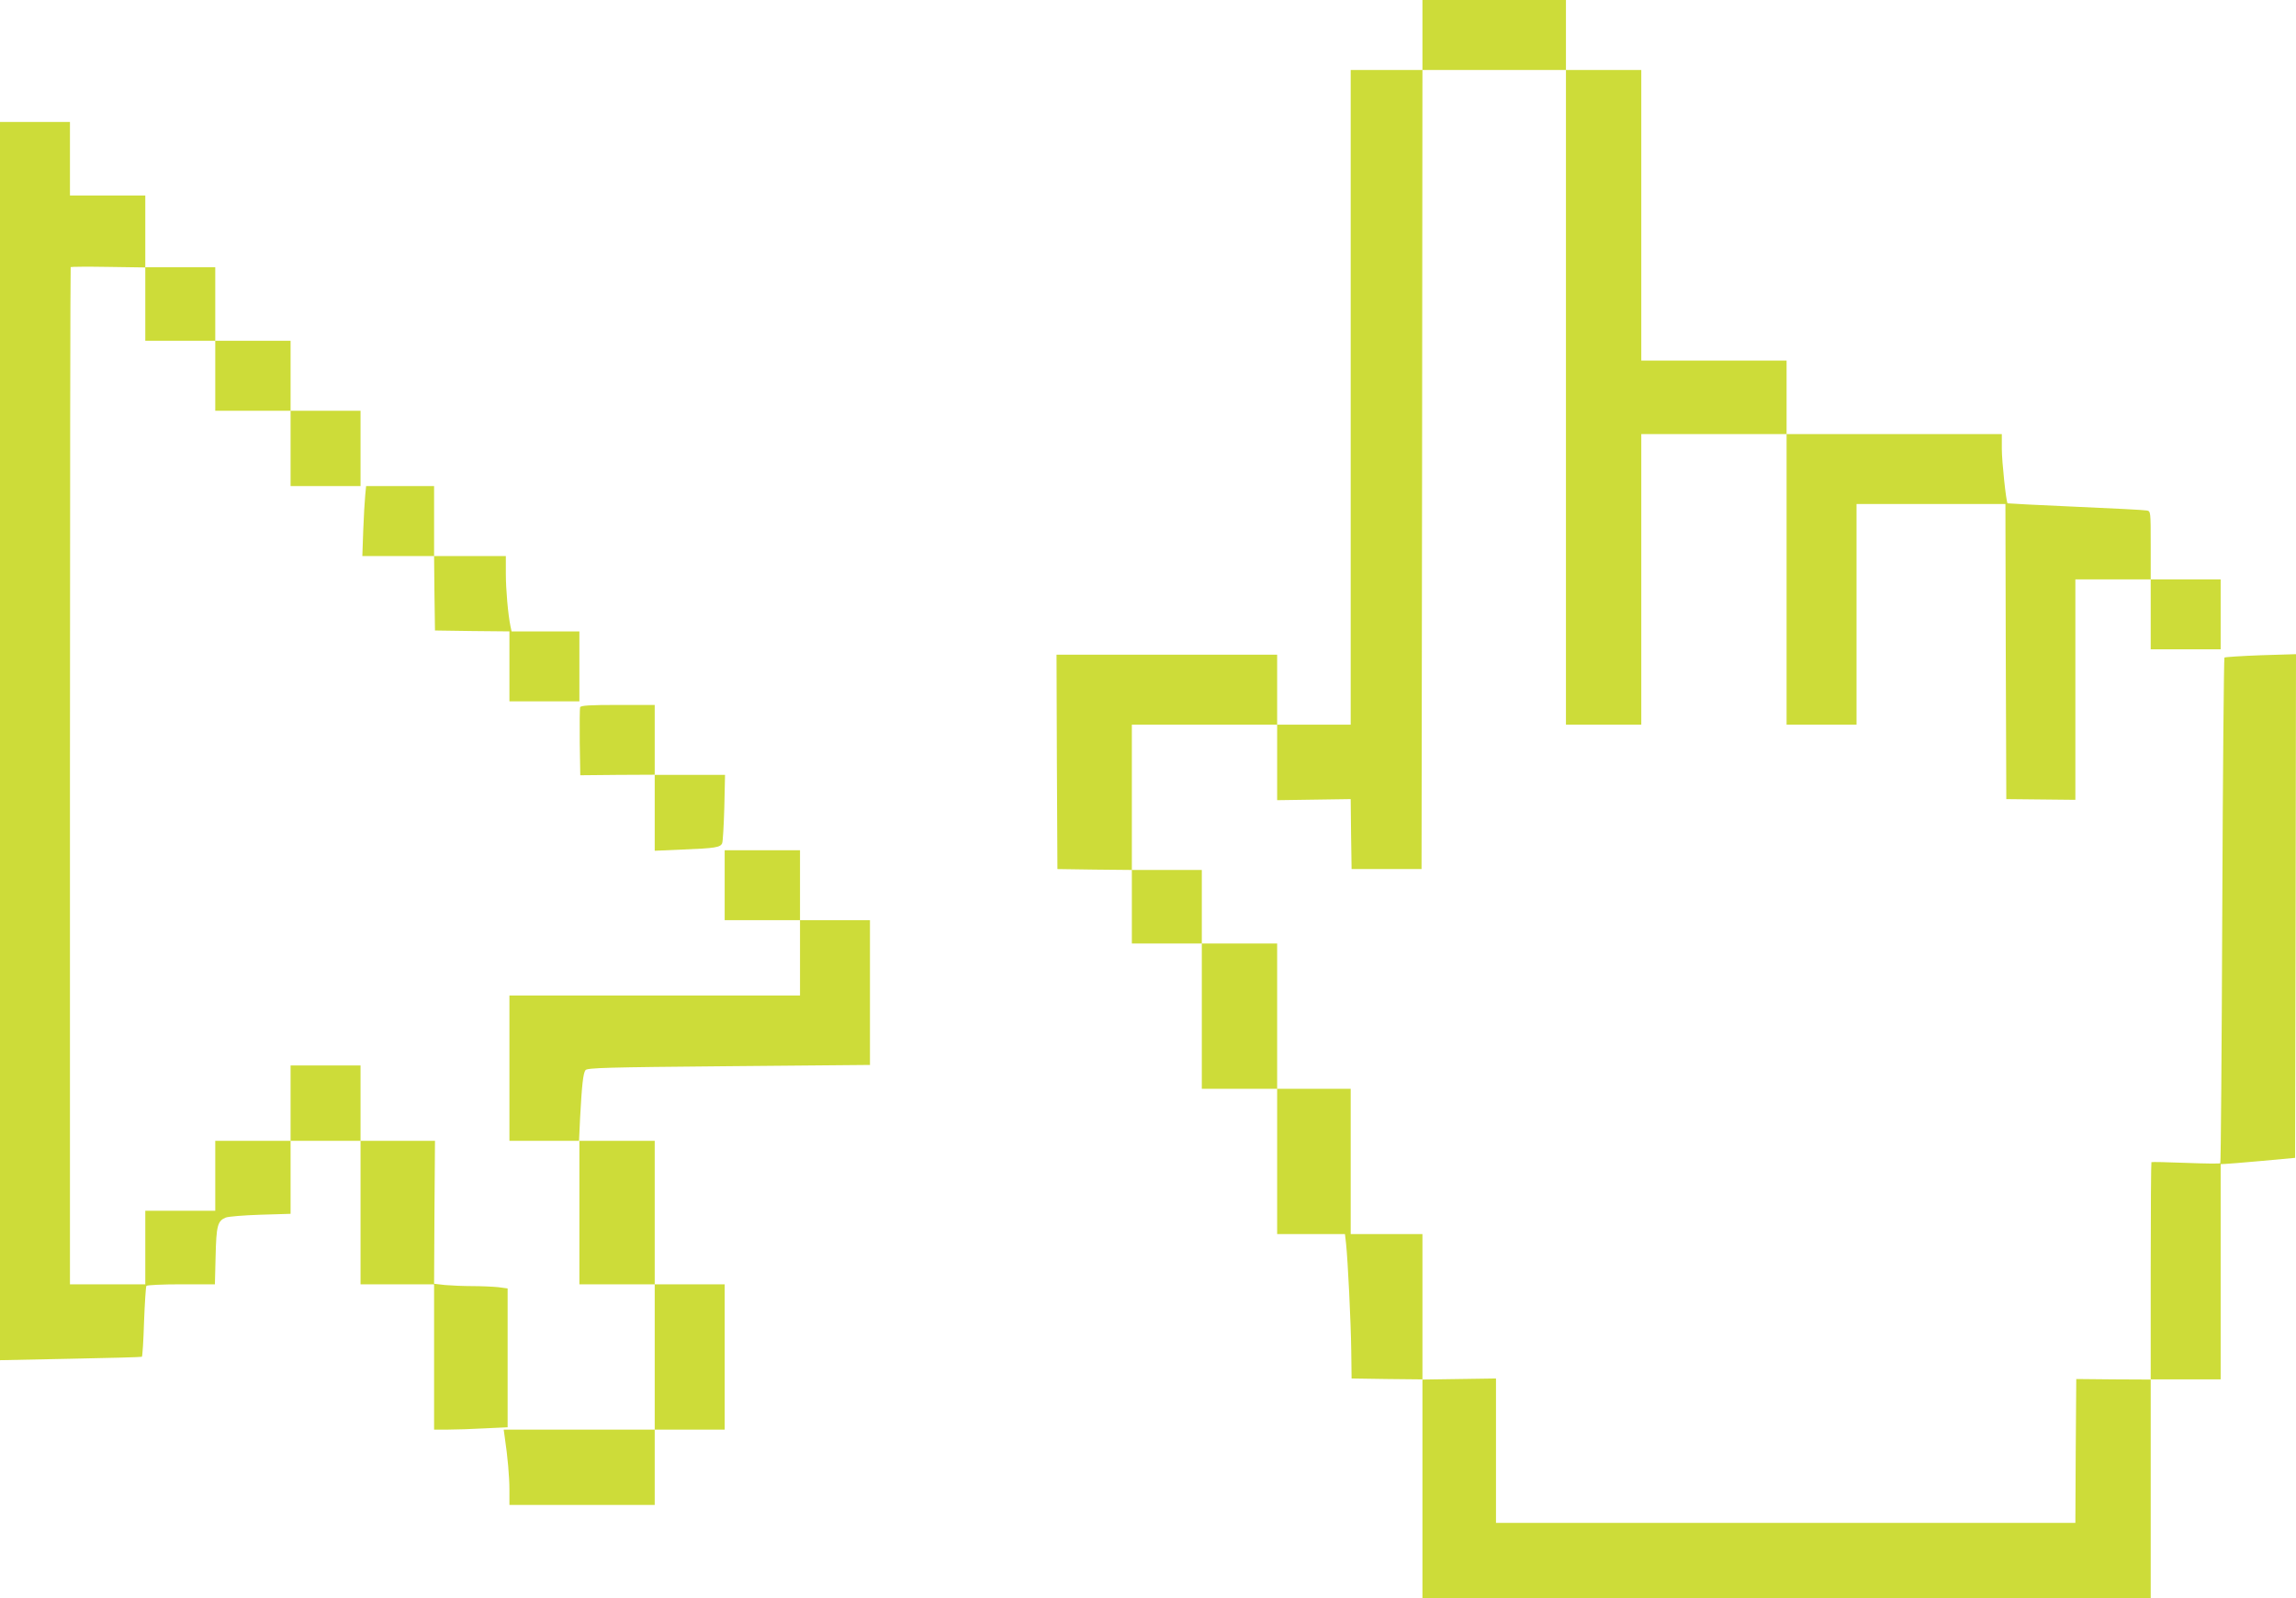 <?xml version="1.0" standalone="no"?>
<!DOCTYPE svg PUBLIC "-//W3C//DTD SVG 20010904//EN"
 "http://www.w3.org/TR/2001/REC-SVG-20010904/DTD/svg10.dtd">
<svg version="1.0" xmlns="http://www.w3.org/2000/svg"
 width="1280pt" height="891pt" viewBox="0 0 1280 891"
 preserveAspectRatio="xMidYMid meet">
<g transform="translate(0,891) scale(0.1,-0.1)"
fill="#cddc39" stroke="none">
<path d="M7930 8715 l0 -195 -200 0 -200 0 0 -1825 0 -1825 -205 0 -205 0 0
195 0 195 -615 0 -615 0 2 -597 3 -598 208 -3 207 -2 0 -205 0 -205 195 0 195
0 0 -405 0 -405 210 0 210 0 0 -405 0 -405 189 0 189 0 6 -52 c10 -91 27 -436
29 -598 l2 -155 198 -3 197 -2 0 -610 0 -610 2030 0 2030 0 0 610 0 610 195 0
195 0 0 600 0 600 23 1 c12 0 105 8 207 17 l185 17 3 1404 2 1404 -197 -6
c-108 -4 -199 -10 -202 -13 -3 -3 -9 -638 -12 -1410 -3 -772 -8 -1407 -11
-1409 -3 -3 -89 -2 -192 2 -103 4 -190 6 -192 4 -2 -2 -4 -276 -4 -608 l0
-604 -207 1 -208 2 -3 -401 -2 -401 -1615 0 -1615 0 0 403 0 402 -205 -3 -205
-3 0 406 0 405 -200 0 -200 0 0 405 0 405 -205 0 -205 0 0 405 0 405 -210 0
-210 0 0 205 0 205 -195 0 -195 0 0 405 0 405 405 0 405 0 0 -210 0 -211 205
3 205 3 2 -195 3 -195 195 0 195 0 3 2228 2 2227 400 0 400 0 0 -1825 0 -1825
210 0 210 0 0 810 0 810 405 0 405 0 0 -810 0 -810 195 0 195 0 0 615 0 615
415 0 415 0 2 -822 3 -823 193 -2 192 -2 0 614 0 615 210 0 210 0 0 -195 0
-195 195 0 195 0 0 195 0 195 -195 0 -195 0 0 190 c0 189 0 190 -22 194 -13 3
-192 12 -398 21 -206 9 -376 18 -378 19 -8 9 -32 232 -32 304 l0 82 -600 0
-600 0 0 205 0 205 -405 0 -405 0 0 810 0 810 -210 0 -210 0 0 195 0 195 -400
0 -400 0 0 -195z"/>
<path d="M0 4779 l0 -3452 393 8 c215 4 395 9 398 11 3 2 9 89 12 195 4 105
10 195 13 200 3 5 90 9 194 9 l188 0 4 158 c4 169 11 195 56 214 15 6 102 13
195 16 l167 5 0 203 0 204 195 0 195 0 0 -400 0 -400 205 0 205 0 0 -405 0
-405 78 0 c42 0 134 3 205 7 l127 6 0 387 0 387 -52 7 c-29 3 -94 6 -144 6
-50 0 -119 3 -153 6 l-61 7 2 398 3 399 -207 0 -208 0 0 210 0 210 -195 0
-195 0 0 -210 0 -210 -210 0 -210 0 0 -195 0 -195 -195 0 -195 0 0 -205 0
-205 -210 0 -210 0 0 2833 c0 1559 2 2836 4 2838 2 2 97 3 210 1 l206 -3 0
-204 0 -205 195 0 195 0 0 -195 0 -195 210 0 210 0 0 -210 0 -210 195 0 195 0
0 210 0 210 -195 0 -195 0 0 195 0 195 -210 0 -210 0 0 205 0 205 -195 0 -195
0 0 200 0 200 -210 0 -210 0 0 205 0 205 -195 0 -195 0 0 -3451z"/>
<path d="M2036 6148 c-3 -29 -8 -117 -11 -195 l-5 -143 200 0 200 0 2 -207 3
-208 208 -3 207 -2 0 -195 0 -195 195 0 195 0 0 195 0 195 -189 0 -189 0 -6
28 c-14 68 -26 205 -26 294 l0 98 -200 0 -200 0 0 195 0 195 -189 0 -190 0 -5
-52z"/>
<path d="M3234 4967 c-2 -7 -3 -95 -2 -196 l3 -183 208 2 207 1 0 -212 0 -212
158 7 c180 7 208 12 218 35 4 9 9 98 12 199 l4 182 -196 0 -196 0 0 195 0 195
-205 0 c-158 0 -207 -3 -211 -13z"/>
<path d="M4040 3975 l0 -195 210 0 210 0 0 -210 0 -210 -810 0 -810 0 0 -405
0 -405 195 0 195 0 0 -400 0 -400 210 0 210 0 0 -405 0 -405 -421 0 -421 0 6
-43 c16 -107 26 -219 26 -294 l0 -83 405 0 405 0 0 210 0 210 195 0 195 0 0
405 0 405 -195 0 -195 0 0 400 0 400 -211 0 -211 0 6 128 c10 184 17 249 30
266 9 13 120 16 799 22 l787 7 0 404 0 403 -195 0 -195 0 0 195 0 195 -210 0
-210 0 0 -195z"/>
</g>
</svg>
